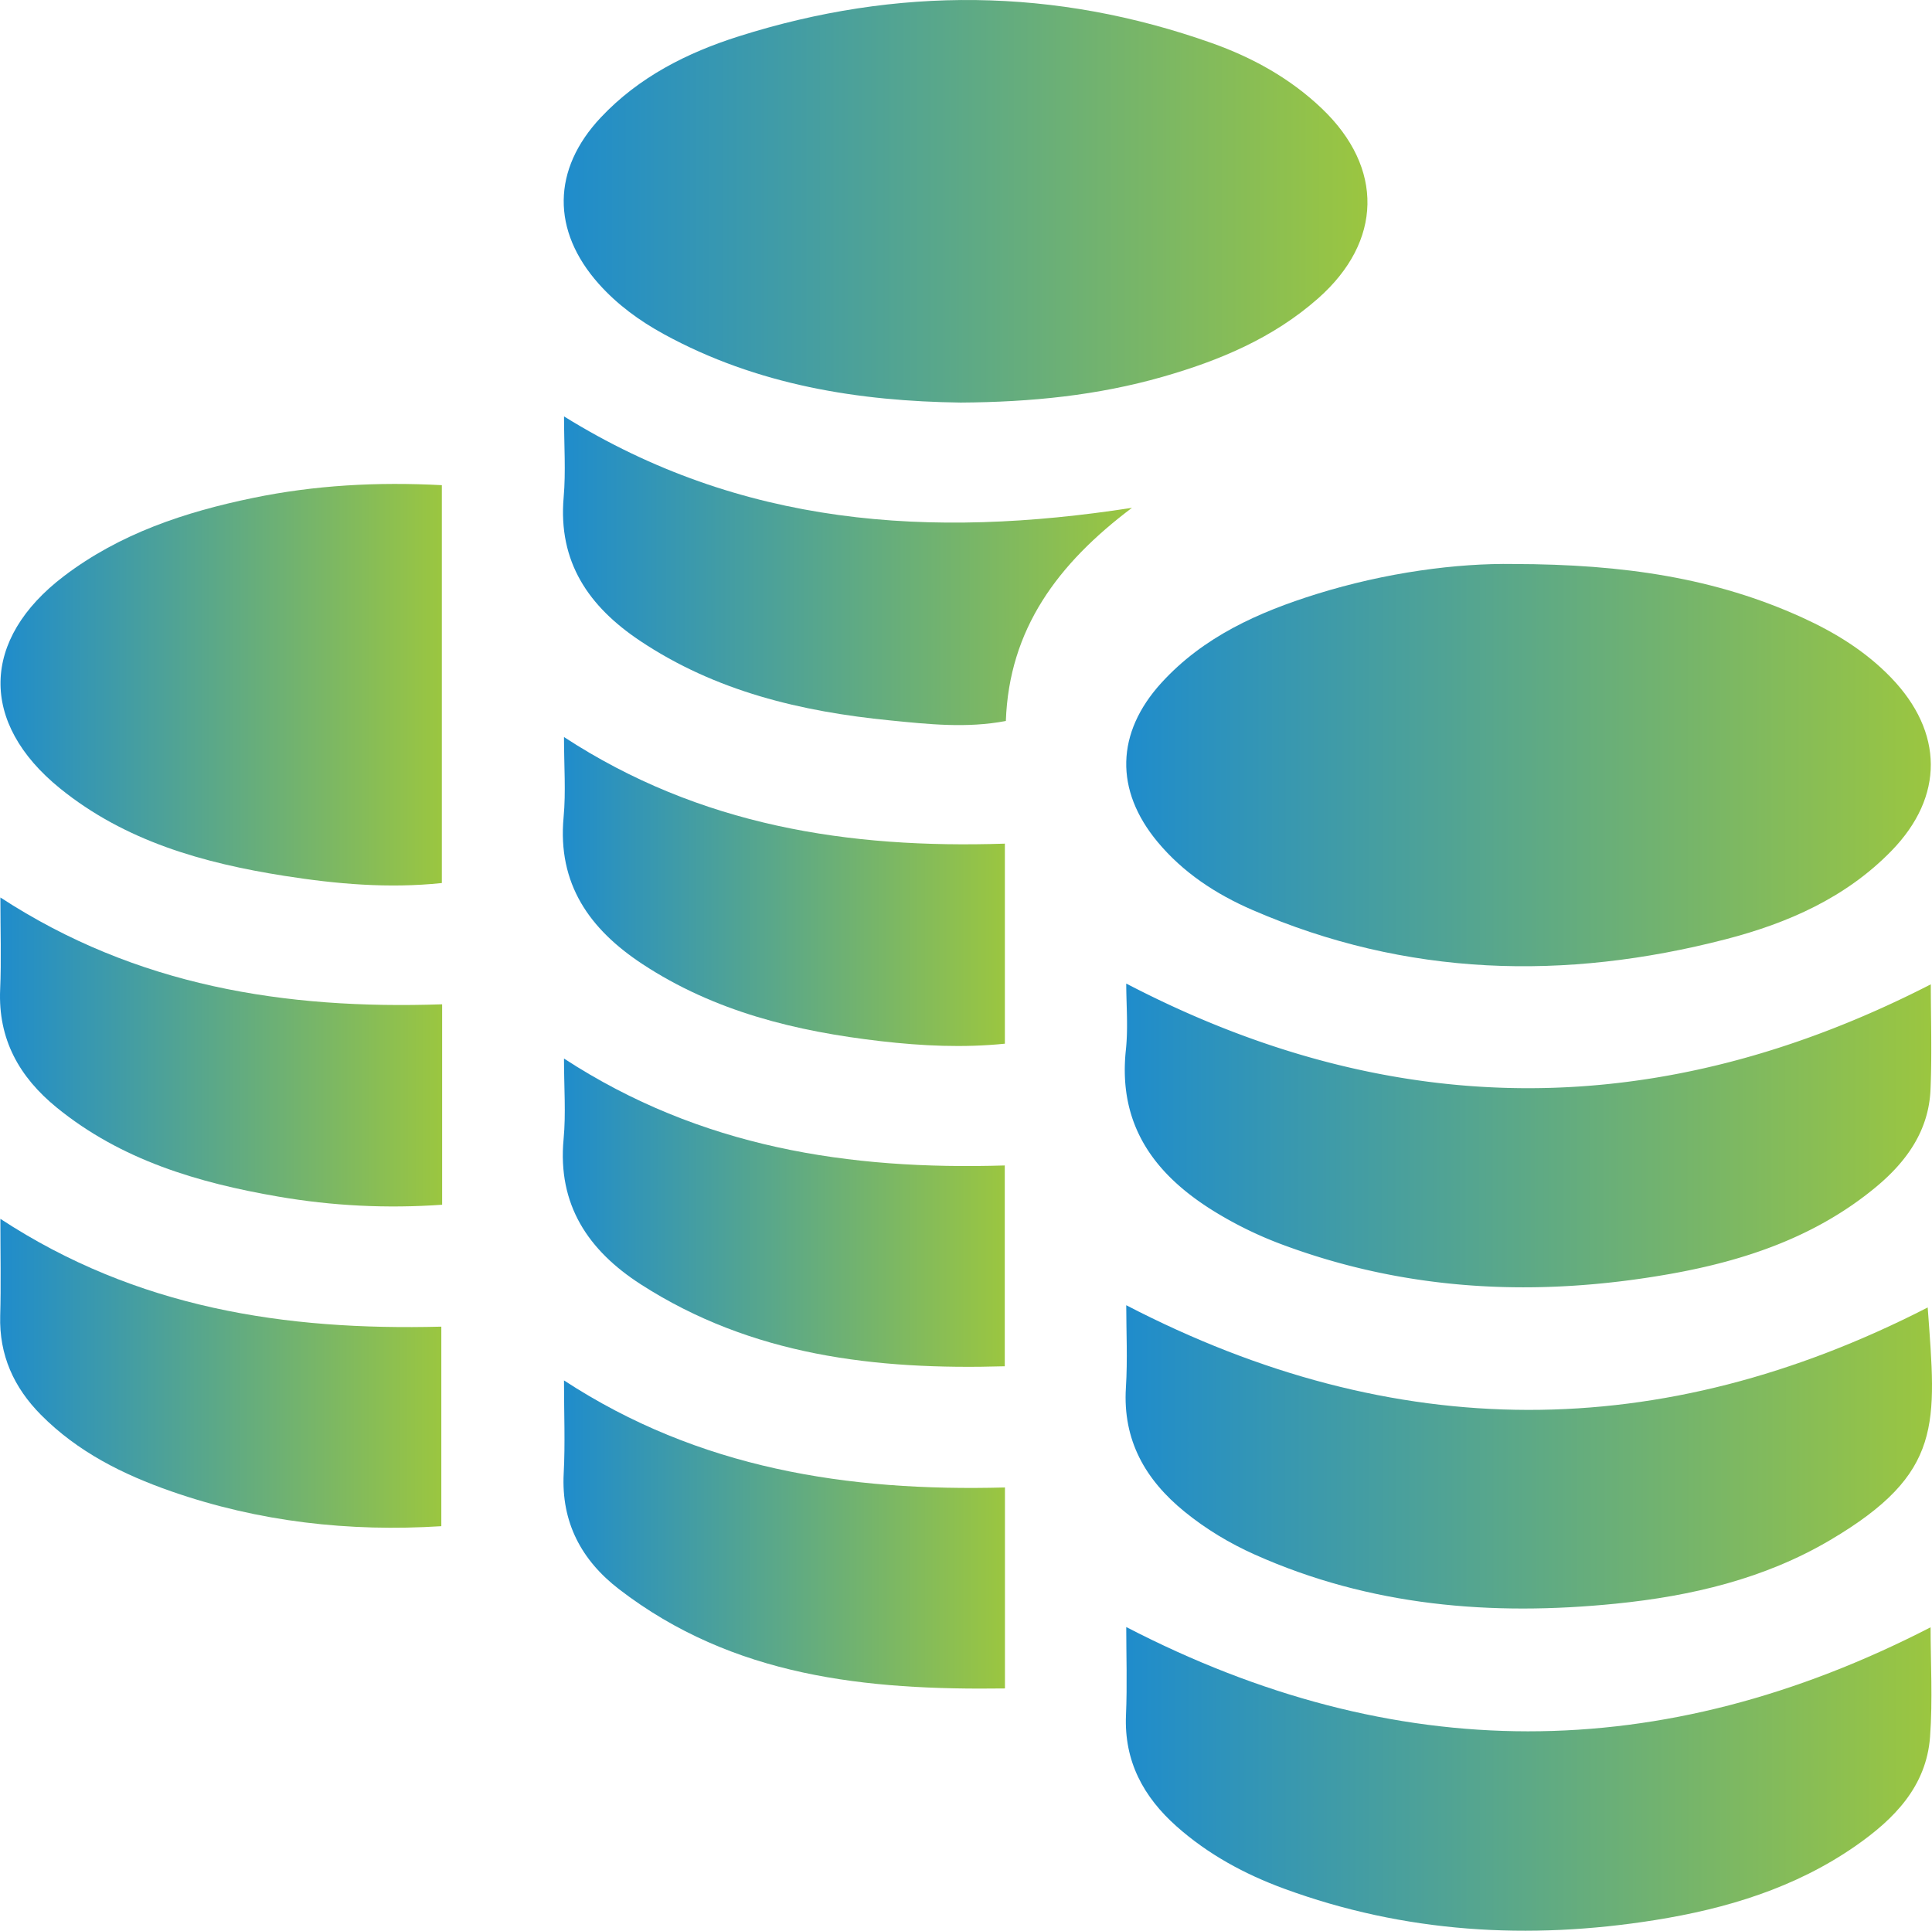 <svg xmlns="http://www.w3.org/2000/svg" xml:space="preserve" width="307.576" height="307.411"><linearGradient id="a" x1="89.742" x2="217.7" y1="32.048" y2="32.048" gradientUnits="userSpaceOnUse"><stop offset="0" style="stop-color:#1f8ccc"/><stop offset="1" style="stop-color:#9bc640"/></linearGradient><path fill="url(#a)" fill-rule="evenodd" d="M152.93 64.097c-16.09-.214-32.349-2.725-47.292-10.92-3.844-2.109-7.379-4.687-10.313-7.98-7.537-8.465-7.455-18.218.316-26.485 6.054-6.44 13.736-10.322 22.004-12.938 25.176-7.965 50.318-7.765 75.257 1.078 6.493 2.302 12.509 5.625 17.553 10.442 9.88 9.436 9.634 21.162-.606 30.21-7.171 6.337-15.74 9.92-24.807 12.507-10.274 2.93-20.792 4.017-32.112 4.086z" clip-rule="evenodd"/><linearGradient id="b" x1="179.298" x2="307.385" y1="121.818" y2="121.818" gradientUnits="userSpaceOnUse"><stop offset="0" style="stop-color:#1f8ccc"/><stop offset="1" style="stop-color:#9bc640"/></linearGradient><path fill="url(#b)" fill-rule="evenodd" d="M240.987 89.801c17.56.031 32.132 2.247 45.896 8.509 5.254 2.39 10.128 5.385 14.173 9.579 8.364 8.675 8.482 18.925.086 27.562-7.265 7.472-16.521 11.537-26.389 14.092-25.61 6.632-50.862 5.988-75.414-4.679-5.757-2.501-10.983-5.918-15.059-10.823-6.837-8.229-6.65-17.357.628-25.333 6.695-7.337 15.449-11.242 24.688-14.125 11.038-3.443 22.391-4.934 31.391-4.782z" clip-rule="evenodd"/><linearGradient id="c" x1="179.066" x2="307.461" y1="180.783" y2="180.783" gradientUnits="userSpaceOnUse"><stop offset="0" style="stop-color:#1f8ccc"/><stop offset="1" style="stop-color:#9bc640"/></linearGradient><path fill="url(#c)" fill-rule="evenodd" d="M307.388 156.723c0 5.33.195 11.066-.051 16.785-.283 6.549-3.842 11.48-8.721 15.521-9.508 7.872-20.803 11.691-32.704 13.802-21.026 3.728-41.761 2.83-61.959-4.739a61.514 61.514 0 0 1-10.077-4.868c-9.815-5.886-15.935-13.818-14.637-26.047.379-3.58.059-7.235.059-10.576 42.624 22.22 85.139 22.166 128.09.122z" clip-rule="evenodd"/><linearGradient id="d" x1="179.236" x2="307.485" y1="283.234" y2="283.234" gradientUnits="userSpaceOnUse"><stop offset="0" style="stop-color:#1f8ccc"/><stop offset="1" style="stop-color:#9bc640"/></linearGradient><path fill="url(#d)" fill-rule="evenodd" d="M307.351 259.097c0 5.534.354 11.523-.086 17.453-.586 7.887-5.711 13.075-11.826 17.337-9.629 6.709-20.595 10.019-32.005 11.835-20.061 3.193-39.826 2.037-59.036-5.021-6.244-2.294-12.049-5.441-17.057-9.882-5.301-4.7-8.397-10.396-8.083-17.742.207-4.818.04-9.653.04-14.021 42.713 22.111 85.125 22.151 128.053.041z" clip-rule="evenodd"/><linearGradient id="e" x1="179.197" x2="307.576" y1="231.963" y2="231.963" gradientUnits="userSpaceOnUse"><stop offset="0" style="stop-color:#1f8ccc"/><stop offset="1" style="stop-color:#9bc640"/></linearGradient><path fill="url(#e)" fill-rule="evenodd" d="M179.298 207.816c42.785 22.201 85.16 22.126 127.594.358 1.339 18.528 2.57 26.343-15.508 37.024-10.481 6.193-22.148 8.928-34.138 10.136-19.771 1.992-39.113.412-57.513-7.828-3.997-1.789-7.733-4.039-11.137-6.804-6.266-5.094-9.873-11.391-9.35-19.777.281-4.478.052-8.987.052-13.109z" clip-rule="evenodd"/><linearGradient id="f" x1=".08" x2="70.342" y1="109.019" y2="109.019" gradientUnits="userSpaceOnUse"><stop offset="0" style="stop-color:#1f8ccc"/><stop offset="1" style="stop-color:#9bc640"/></linearGradient><path fill="url(#f)" fill-rule="evenodd" d="M70.342 77.248v63.349c-8.514.89-16.817.155-25.058-1.142-12.914-2.033-25.359-5.513-35.755-13.948-12.84-10.418-12.565-23.731.648-33.776 8.914-6.778 19.26-10.21 30.095-12.449 9.836-2.033 19.749-2.576 30.07-2.034z" clip-rule="evenodd"/><linearGradient id="g" x1="89.63" x2="180.212" y1="90.874" y2="90.874" gradientUnits="userSpaceOnUse"><stop offset="0" style="stop-color:#1f8ccc"/><stop offset="1" style="stop-color:#9bc640"/></linearGradient><path fill="url(#g)" fill-rule="evenodd" d="M89.794 66.3c28.171 17.49 58.298 19.528 90.417 14.556-11.827 8.899-19.558 19.301-20.078 33.938-6.259 1.19-12.36.509-18.412-.089-14.161-1.399-27.791-4.623-39.849-12.689-8.127-5.436-13.039-12.514-12.137-22.842.358-4.09.059-8.236.059-12.874z" clip-rule="evenodd"/><linearGradient id="h" x1="89.706" x2="159.988" y1="244.325" y2="244.325" gradientUnits="userSpaceOnUse"><stop offset="0" style="stop-color:#1f8ccc"/><stop offset="1" style="stop-color:#9bc640"/></linearGradient><path fill="url(#h)" fill-rule="evenodd" d="M159.988 236.834v31.999c-22.072.296-43.275-1.819-61.445-15.807-5.962-4.59-9.216-10.634-8.801-18.455.251-4.727.046-9.478.046-14.781 21.475 14.032 45.109 17.715 70.2 17.044z" clip-rule="evenodd"/><linearGradient id="i" x1="89.599" x2="159.961" y1="193.083" y2="193.083" gradientUnits="userSpaceOnUse"><stop offset="0" style="stop-color:#1f8ccc"/><stop offset="1" style="stop-color:#9bc640"/></linearGradient><path fill="url(#i)" fill-rule="evenodd" d="M89.788 168.542c21.759 14.174 45.347 17.773 70.173 17.022v31.974c-20.591.601-40.314-1.685-57.961-13.055-8.317-5.359-13.269-12.636-12.274-23.135.384-4.062.062-8.192.062-12.806z" clip-rule="evenodd"/><linearGradient id="j" x1="89.605" x2="159.977" y1="141.948" y2="141.948" gradientUnits="userSpaceOnUse"><stop offset="0" style="stop-color:#1f8ccc"/><stop offset="1" style="stop-color:#9bc640"/></linearGradient><path fill="url(#j)" fill-rule="evenodd" d="M89.788 117.351c21.651 14.146 45.317 17.792 70.189 16.974v31.852c-6.639.672-13.177.355-19.707-.396-13.495-1.554-26.491-4.701-38.025-12.303-8.371-5.518-13.513-12.728-12.519-23.373.378-4.038.062-8.14.062-12.754z" clip-rule="evenodd"/><linearGradient id="k" x1="0" x2="70.388" y1="167.495" y2="167.495" gradientUnits="userSpaceOnUse"><stop offset="0" style="stop-color:#1f8ccc"/><stop offset="1" style="stop-color:#9bc640"/></linearGradient><path fill="url(#k)" fill-rule="evenodd" d="M70.388 159.905v31.914c-8.825.621-17.487.186-26.095-1.299-12.767-2.201-24.99-5.8-35.278-14.186-5.947-4.848-9.334-10.868-8.992-18.785.202-4.687.037-9.39.037-14.654 21.629 14.102 45.254 17.862 70.328 17.01z" clip-rule="evenodd"/><linearGradient id="l" x1=".022" x2="70.259" y1="218.656" y2="218.656" gradientUnits="userSpaceOnUse"><stop offset="0" style="stop-color:#1f8ccc"/><stop offset="1" style="stop-color:#9bc640"/></linearGradient><path fill="url(#l)" fill-rule="evenodd" d="M.06 194.063c21.714 14.229 45.304 17.804 70.199 17.166V243c-14.662.925-29.02-.686-42.959-5.537-7.712-2.685-14.936-6.293-20.78-12.192-4.323-4.365-6.666-9.521-6.488-15.789.14-4.957.028-9.92.028-15.419z" clip-rule="evenodd"/></svg>